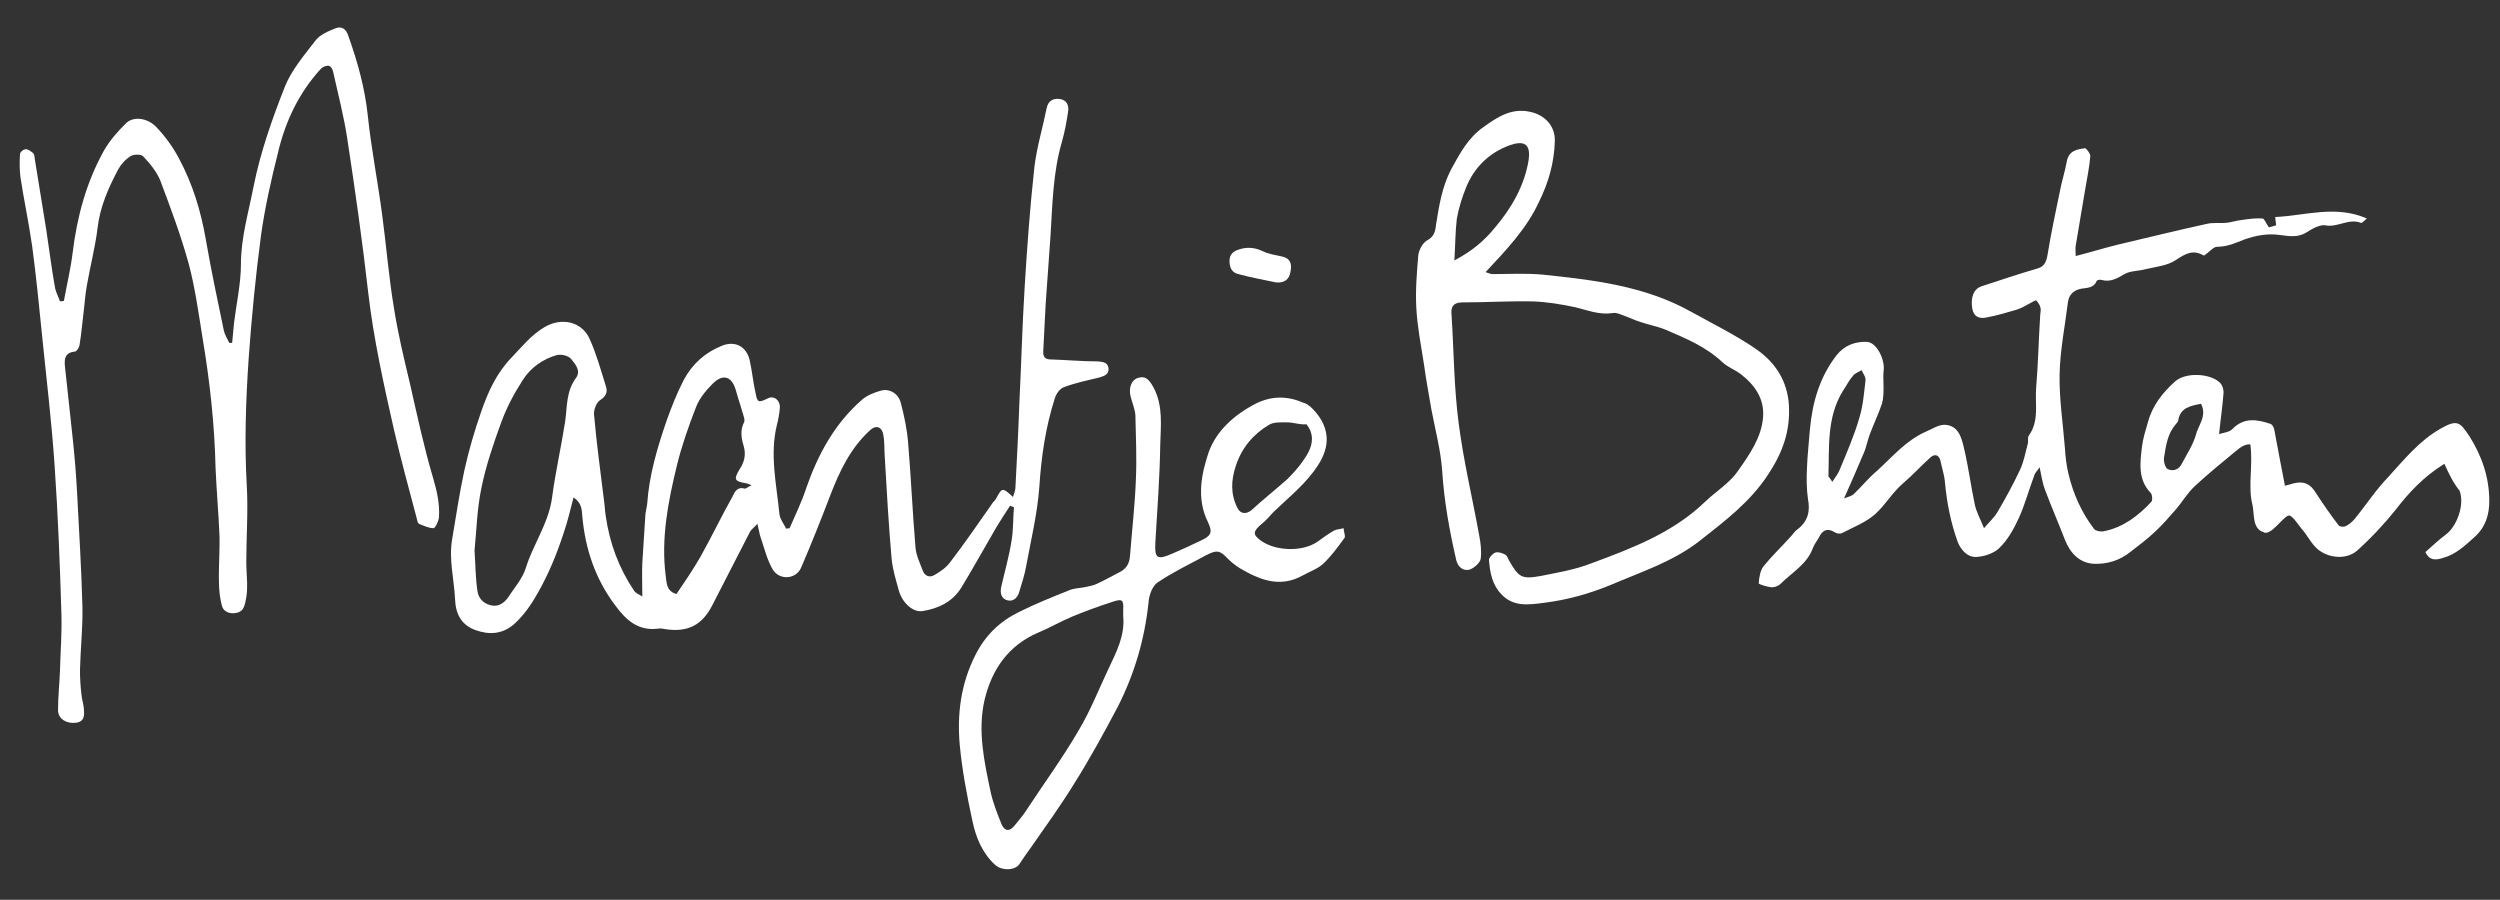 <?xml version="1.0" encoding="utf-8"?>
<!-- Generator: Adobe Illustrator 24.1.2, SVG Export Plug-In . SVG Version: 6.00 Build 0)  -->
<svg version="1.1" id="Laag_1" xmlns="http://www.w3.org/2000/svg" xmlns:xlink="http://www.w3.org/1999/xlink" x="0px" y="0px"
	 viewBox="0 0 512.6 184.5" enable-background="new 0 0 512.6 184.5" xml:space="preserve">
<rect x="0" y="0" width="512.6" height="184.5" fill="#333333" stroke="none"/>
<path fill="#FFFFFF" d="M501.2,95.1c-4.2,2.6-7.2,5.8-9.9,9.3c-2.4,3-5.1,5.9-8,8.5c-2.4,2.1-6.6,1.5-8.7-0.9
	c-1-1.1-1.7-2.5-2.7-3.6c-0.5-0.6-1.8-2.6-2.5-2.7c-1.1-0.1-3.8,4.4-5.3,3.4c-2.4-0.7-1.8-3.9-2.3-5.8c-0.9-3.5,0.2-8.3-0.4-12.2
	c-0.2,0-0.8,0-1.4,0.3c-0.6,0.3-1.1,0.7-1.7,1.2c-2.8,2.3-5.6,4.6-8.3,7.1c-1.5,1.4-2.6,3.3-3.9,4.8c-1.3,1.5-2.7,3.1-4.2,4.5
	c-1.6,1.5-3.3,2.8-5,4.1c-2.2,1.8-4.8,2.6-7.5,2.5c-2.9-0.1-4.9-2.1-6-4.9c-1.3-3.4-2.8-6.8-4.1-10.3c-0.5-1.3-0.7-2.7-1.1-4.6
	c-0.5,0.8-1,1.2-1.1,1.7c-1.1,2.9-1.9,6-3.2,8.8c-1,2.2-2.3,4.5-4,6.1c-1.1,1.1-3.3,1.8-4.9,1.8c-1.5,0-2.9-1.3-3.6-3.1
	c-1.4-3.9-2.2-7.9-2.6-12.1c-0.1-1.5-0.6-2.9-0.9-4.4c-0.3-1.4-1.2-1.6-2.1-0.8c-1.9,1.7-3.6,3.6-5.6,5.3c-2.2,1.9-3.6,4.4-5.7,6.3
	c-1.9,1.7-4.5,2.7-6.8,3.9c-0.4,0.2-1.1,0.1-1.4-0.1c-1.7-1.1-2.7-0.4-3.4,1.1c-0.4,0.7-0.9,1.3-1.2,2.1c-1.2,3.3-4.3,5-6.6,7.3
	c-0.5,0.5-1.4,0.8-2,0.7c-0.9-0.1-2.5-0.6-2.5-0.8c0.1-1.2,0.3-2.6,1-3.5c1.7-2.1,3.7-4,5.5-6c0.5-0.5,0.9-1.2,1.5-1.6
	c2.1-1.6,2.6-3.7,2.1-6.2c-0.3-2.1-0.3-4.3-0.2-6.4c0.1-2.6,0.4-5.2,0.6-7.8c0.5-5.6,2-10.8,5.5-15.3c1.6-2,3.8-2.8,6.2-2.7
	c2,0.1,3.8,3.7,3.4,6.1c-0.1,1,0,2,0,3c0,1.2,0,2.4-0.3,3.5c-0.7,2.1-1.7,4.2-2.5,6.3c-0.5,1.3-0.7,2.7-1.3,4
	c-1.2,2.9-2.5,5.8-4,9.2c1-0.4,1.6-0.5,2-0.9c1.6-1.5,3-3.3,4.7-4.7c3.2-2.9,6-6.3,10.1-8.1c1.2-0.5,2.5-1.4,3.8-1.4
	c2.9,0.1,3.5,2.7,4,4.8c0.9,3.8,1.4,7.7,2.2,11.5c0.3,1.5,1.1,2.9,1.9,4.9c1.2-1.4,2.1-2.2,2.7-3.2c1.7-2.9,3.3-5.8,4.7-8.8
	c0.8-1.7,1.1-3.6,1.6-5.4c0.1-0.5-0.1-1.2,0.2-1.6c2.2-3.1,1.2-6.6,1.5-9.9c0.4-4.8,0.5-9.6,0.8-14.4c0-0.6,0.2-1.3,0.1-1.8
	c-0.1-0.6-0.5-1.2-0.9-1.6c-0.1-0.1-0.9,0.4-1.3,0.6c-0.9,0.5-1.8,1-2.7,1.3c-2,0.6-4.1,1.2-6.2,1.6c-1.4,0.3-2.6-0.1-2.9-1.8
	c-0.4-2.3,0.3-4.1,1.9-4.6c3.7-1.2,7.5-2.5,11.3-3.6c1.5-0.4,1.9-1.2,2.2-2.7c0.7-4.3,1.6-8.6,2.5-12.9c0.4-2.2,1.1-4.3,1.5-6.5
	c0.4-2.1,2.1-2.4,3.7-2.6c0.3,0,1.1,1.1,1.1,1.6c-0.2,2.4-0.7,4.7-1.1,7.1c-0.6,3.8-1.3,7.5-1.9,11.3c-0.1,0.6,0,1.2,0,2.1
	c3.1-0.8,6-1.7,8.9-2.4c6-1.4,12-2.9,18-4.2c1.2-0.3,2.6-0.1,3.9-0.2c1.1-0.1,2.2-0.5,3.3-0.6c1.4-0.2,2.8-0.4,4.2-0.3
	c0.4,0,0.7,1,1.3,1.8c0.2,0,0.8-0.2,1.5-0.4c-0.1-0.6-0.1-1.1-0.2-1.7c6.3-0.3,12.4-2.5,18.8,0.3c-0.5,0.4-1,1-1.2,0.9
	c-2.5-1-4.8,1-7.3,0.5c-1.1-0.2-2.7,0.7-3.8,1.4c-1.8,1.2-3.8,0.8-5.4,0.6c-2.7-0.4-5.1,0.1-7.4,0.9c-1.8,0.7-3.5,1.5-5.6,1.5
	c-0.8,0-1.7,1.2-2.7,1.8c-2.2-1.2-3.5-0.6-5.9,1c-1.7,1.1-4,1.3-6.1,1.8c-1.4,0.4-3.1,0.3-4.3,1c-1.5,0.9-2.9,1.7-4.7,1.2
	c-0.3-0.1-0.9,0-1,0.2c-0.6,1.5-2,1.4-3.2,1.6c-1.5,0.3-2.5,1.2-2.7,2.8c-0.6,4.9-1.6,9.8-1.7,14.7c-0.1,5.1,0.7,10.2,1.1,15.3
	c0.1,1.7,0.3,3.4,0.7,5.1c1,4.2,2.7,8,5.3,11.4c0.4,0.4,1.5,0.6,2.1,0.4c3.9-0.8,7-3.2,9.6-6c0.3-0.3,0.2-1.5-0.1-1.8
	c-2.7-2.8-2.2-6.2-1.8-9.6c0.2-1.6,0.7-3.2,1.2-4.9c0.9-3.4,3-6.1,5.6-8.4c2.1-1.9,7.2-1.7,9.2,0.3c0.5,0.5,0.8,1.5,0.7,2.2
	c-0.2,2.7-0.6,5.3-0.9,8.3c1-0.3,2.1-0.4,2.7-1c2.4-2.5,5.1-2,7.8-1.1c0.4,0.1,0.7,0.7,0.8,1.1c0.4,2.1,0.8,4.2,1.2,6.4
	c0.3,1.7,0.7,3.4,1,5.2c0.7-0.2,1.2-0.3,1.8-0.5c2.1-0.5,3.4,0.1,4.5,1.9c1.5,2.3,3,4.5,4.7,6.7c0.2,0.3,1,0.4,1.4,0.2
	c0.7-0.3,1.4-0.9,1.9-1.5c2.3-2.8,4.3-5.9,6.8-8.5c3.3-3.6,6.4-7.5,10.8-10c3.5-2,4-1.3,5.9,1.5c2.6,4.1,4.1,8.5,4.1,13.3
	c0,2.8-0.7,5.3-3,7.4c-2,1.8-3.9,3.6-6.5,4.3c-1.3,0.4-2.7,0.7-3.6-1.2c1.4-1.2,2.7-2.5,4.2-3.6c2.3-1.7,3.9-6.2,2.8-9
	C503,99,502.1,97.1,501.2,95.1z M375.7,98.8c0.7-1.1,1.3-1.8,1.6-2.7c1.4-3.4,2.9-6.8,3.9-10.3c0.8-2.5,1-5.2,1.3-7.8
	c0.1-0.7-0.5-1.4-0.8-2.1c-0.6,0.4-1.4,0.6-1.8,1.2c-0.8,0.9-1.3,2-2,3c-3.4,5.5-2.8,11.6-3,17.6C375,97.8,375.2,98,375.7,98.8z
	 M451.3,82.8c-2.2,0.4-4.3,0.8-4.7,3.5c0,0.2-0.3,0.4-0.4,0.6c-1.8,2-2.1,4.5-2.5,7c-0.1,0.8,0.3,2.1,0.8,2.3
	c1.1,0.5,2.3,0.1,2.9-1.2c1-1.9,2.2-3.7,2.8-5.7C450.7,87.2,452.6,85.3,451.3,82.8z"/>
<path fill="#FFFFFF" d="M47.6,70.3c0.1-1.4,0.3-2.8,0.4-4.2c0.5-4,1.4-8,1.4-11.9c0-5.5,1.6-10.8,2.6-16c1.4-7,3.8-13.8,6.4-20.4
	c1.4-3.5,4-6.5,6.3-9.5c0.9-1.2,2.6-1.9,4.1-2.5C70.1,5.3,71,6,71.4,7.3c1.9,5.3,3.4,10.7,4,16.3c0.7,6.7,2,13.3,2.9,20
	c0.9,6.6,1.4,13.2,2.5,19.7c0.8,5.1,2,10.1,3.2,15.1c1.5,6.6,2.9,13.2,4.8,19.6c0.8,2.7,1.4,5.4,1.2,8.1c-0.1,0.8-0.7,2.1-1.1,2.2
	c-1,0-2-0.5-3-0.9c-0.3-0.2-0.4-0.9-0.5-1.3c-1.6-6-3.2-11.9-4.6-17.9c-2.1-9.3-4.2-18.7-5.3-28.2c-1.2-10.6-2.7-21.1-4.3-31.6
	c-0.7-4.6-1.9-9.2-2.9-13.7c-0.1-0.5-0.5-1.2-0.9-1.2c-0.5-0.1-1.2,0.2-1.6,0.6c-4.5,4.9-7.3,10.8-8.8,17.2
	c-1.4,5.6-2.7,11.3-3.5,17.1c-1.1,8.3-1.9,16.6-2.5,24.9c-0.6,8.7-0.9,17.5-0.4,26.3c0.3,5.2-0.1,10.4-0.1,15.6
	c0,2.8,0.5,5.5-0.2,8.3c-0.3,1.3-0.7,2-2,2.2c-1.3,0.2-2.5-0.3-2.8-1.5c-0.4-1.5-0.6-3.2-0.6-4.7c-0.1-3.3,0.2-6.5,0.1-9.8
	c-0.2-4.6-0.6-9.1-0.8-13.7c-0.2-9.1-1.2-18-2.7-26.9c-0.8-5-1.5-10.1-2.8-15c-1.6-5.8-3.7-11.4-5.8-17c-0.7-1.8-2.1-3.5-3.5-5
	c-0.4-0.5-1.9-0.5-2.6-0.1c-1.1,0.7-2,1.7-2.6,2.8c-2,3.8-3.7,7.6-4.2,12c-0.5,4-1.5,7.8-2.2,11.8c-0.3,1.6-0.4,3.3-0.6,4.9
	c-0.3,2.4-0.5,4.9-0.9,7.3c-0.1,0.5-0.6,1.3-1,1.3c-2,0.2-2.1,1.5-2,2.9c0.5,4.9,1.1,9.8,1.6,14.8c0.4,3.7,0.7,7.4,0.9,11.1
	c0.4,7.8,0.9,15.7,1.1,23.5c0.1,4.3-0.4,8.6-0.5,13c0,1.7,0.1,3.3,0.3,5c0.1,1,0.4,1.9,0.5,2.9c0.1,1.3,0.2,2.7-1.7,2.9
	c-1.9,0.2-3.6-0.8-3.6-2.6c0-2.7,0.3-5.4,0.4-8.1c0.1-3.8,0.4-7.6,0.3-11.4c-0.3-10.2-0.7-20.4-1.4-30.6c-0.6-9-1.7-18-2.6-27
	c-0.6-6-1.2-12-2-18C5.9,45.6,4.9,41,4.2,36.4C4,34.8,4,33.2,4.1,31.6c0-0.4,0.7-1,1.2-1c0.5,0,1,0.4,1.5,0.8c0.2,0.2,0.3,0.7,0.3,1
	c0.8,4.9,1.6,9.9,2.4,14.8c0.6,4,1.1,8,1.8,11.9c0.2,0.9,0.7,1.8,1,2.7c0.3,0,0.5-0.1,0.8-0.1c0.6-3.3,1.4-6.6,1.8-9.9
	c0.9-7.4,2.8-14.4,6.4-20.9c1.2-2.1,2.8-3.9,4.5-5.6c1.5-1.5,4.4-1.2,6.3,0.8c1.8,1.9,3.4,4.1,4.6,6.4c2.8,5.2,4.5,10.8,5.5,16.6
	c1.1,6.3,2.4,12.5,3.7,18.7c0.2,0.9,0.7,1.6,1.1,2.5C47.2,70.3,47.4,70.3,47.6,70.3z"/>
<path fill="#FFFFFF" d="M304.6,55.8c0.7,0.2,1,0.4,1.4,0.4c3.4,0,6.8-0.2,10.2,0.1c10.5,1.1,21,2.3,30.5,7.6
	c4.5,2.5,9.2,4.8,13.4,7.7c3.9,2.7,6.4,6.5,6.7,11.5c0.3,5.3-1.3,9.7-4.2,14.1c-3.7,5.7-8.9,9.6-14.1,13.7
	c-5.5,4.3-12.1,6.4-18.4,9.1c-4.4,1.8-8.8,3-13.5,3.6c-3.2,0.4-6.3,0.9-8.8-1.8c-1.9-2-2.3-4.5-2.5-7c0-0.5,0.8-1.3,1.3-1.5
	c0.6-0.2,1.4,0.1,2,0.4c0.4,0.2,0.6,0.8,0.8,1.2c2,3.5,2.6,3.9,6.5,3.2c3.5-0.7,7.1-1.3,10.4-2.6c8.4-3.1,16.8-6.3,23.4-12.7
	c2.2-2.1,5-3.8,6.7-6.3c2.3-3.3,4.8-6.8,5.1-11c0.3-3.7-1.7-6.6-4.6-8.8c-1.2-0.9-2.6-1.4-3.7-2.4c-3.4-3.2-7.5-4.9-11.7-6.7
	c-1.7-0.7-3.5-1-5.2-1.6c-1-0.3-2-0.8-3.1-1.2c-0.9-0.3-1.8-0.8-2.6-0.6c-2.7,0.4-5.1-0.6-7.6-1.2c-2.8-0.6-5.8-1.1-8.7-1.2
	c-4.8-0.1-9.5,0.2-14.3,0.2c-1.6,0-2.5,0.5-2.4,2.2c0.5,7.6,0.5,15.2,1.5,22.7c1,7.7,2.8,15.2,4.2,22.9c0.3,1.6,0.5,3.2,0.3,4.8
	c-0.2,0.9-1.4,1.9-2.3,2.2c-1.2,0.3-2.3-0.4-2.7-1.9c-1.4-6.1-2.5-12.1-2.9-18.4c-0.3-4.2-1.4-8.3-2.2-12.5c-0.5-3-1.1-6.1-1.5-9.1
	c-0.6-3.9-1.4-7.9-1.6-11.8c-0.2-3.5,0.1-7.1,0.4-10.7c0.1-1.1,0.9-2.6,1.8-3.1c1.7-0.9,1.7-2.2,1.9-3.6c0.6-3.7,1.2-7.4,3-10.9
	c1.8-3.3,3.5-6.5,6.6-8.7c2.8-2,5.7-4,9.5-3.2c3.1,0.6,5.3,2.9,5.2,6c-0.1,4.4-1.3,8.6-3.3,12.6C313,46.9,308.9,51.2,304.6,55.8z
	 M298.2,53.4c3.6-1.9,6.1-4,8.3-6.7c3.4-4,6-8.5,6.9-13.7c0.6-3.7-1.1-4.2-3.9-3.2c-4.1,1.5-7.1,4.4-8.8,8.4c-0.9,2.2-1.6,4.4-2,6.7
	C298.4,47.5,298.4,50.2,298.2,53.4z"/>
<path fill="#FFFFFF" d="M261.6,57.9c-2.4-0.5-5.1-1-7.7-1.7c-1.3-0.3-1.8-1.3-1.8-2.7c0-1.2,0.6-1.9,1.8-2.3c1.7-0.6,3.3-0.5,5,0.3
	c1.2,0.6,2.7,0.8,4,1.1c1.8,0.4,2,1.7,1.7,3.1C264.4,57.2,263.4,58.1,261.6,57.9z"/>
<path fill="#FFFFFF" d="M225.1,74.1c-3.2,0-6.4-0.3-9.6-0.4c-1,0-1.6-0.3-1.6-1.5c0.2-3.3,0.3-6.6,0.5-9.8c0.3-4.7,0.7-9.4,1-14.1
	c0.4-6.4,0.5-12.9,2.3-19.1c0.6-2.1,1-4.2,1.3-6.3c0.2-1.2-0.2-2.4-1.7-2.6c-1.4-0.2-2.4,0.4-2.7,1.9c-0.8,4-2,7.9-2.5,12
	c-0.9,8.2-1.5,16.4-2,24.6c-0.5,8-0.7,16.1-1.1,24.1c-0.2,5.7-0.5,11.4-0.8,17.1c0,0.6-0.3,1.2-0.5,1.9c-2.2-2-2.2-2-3.5,0.4
	c-0.2,0.4-0.6,0.6-0.8,1c-2.8,4-5.6,8.1-8.6,12c-0.8,1.1-2,1.9-3.2,2.6c-1,0.6-2,0.2-2.4-0.9c-0.6-1.6-1.4-3.2-1.5-4.9
	c-0.6-7.1-0.9-14.2-1.5-21.3c-0.2-2.7-0.8-5.5-1.5-8.2c-0.5-1.9-2.3-3-4.1-2.5c-1.4,0.4-2.9,1-3.9,1.9c-5.6,4.9-9,11.2-11.4,18.1
	c-0.9,2.8-2.2,5.4-3.4,8.2c-0.2,0-0.5,0.1-0.7,0.1c-0.5-1-1.3-2-1.4-3.1c-0.6-6.1-2-12.1-0.5-18.2c0.3-1.1,0.5-2.3,0.6-3.5
	c0.1-1.5-1.2-2.6-2.5-1.9c-1.9,0.9-2.1,0.9-2.5-1.2c-0.5-2.2-0.7-4.5-1.2-6.7c-0.7-2.8-3-4-5.7-2.9c-3.5,1.4-6.1,3.8-7.8,7
	c-1.4,2.7-2.5,5.5-3.5,8.3c-1.9,5.5-3.6,11.2-4,17.1c-0.1,0.9-0.4,1.8-0.4,2.7c-0.2,3.1-0.4,6.2-0.6,9.4c-0.1,2.2,0,4.4,0,6.9
	c-0.8-0.5-1.4-0.7-1.7-1.2c-3.1-4.6-5-9.7-5.8-15.3c-0.2-1.2-0.2-2.3-0.4-3.5c-0.7-5.8-1.5-11.5-2-17.3c-0.1-1,0.5-2.5,1.3-3
	c1.3-0.8,1.5-1.8,1.1-2.9c-1-3.2-1.9-6.5-3.3-9.6c-1.6-3.6-5.8-4.5-9.3-2.4c-2.7,1.6-4.6,4-6.7,6.2c-3.1,3.2-4.8,7-6.2,11
	c-1.4,4-2.6,8.1-3.5,12.2c-1,4.6-1.7,9.4-2.5,14.1c-0.7,4.1,0.4,8.1,0.6,12.2c0.1,3.2,1.4,5.4,4.2,6.4c2.8,1,5.6,0.9,8.1-1.4
	c1.9-1.8,3.3-3.8,4.6-6.1c2.3-4,4-8.2,5.4-12.5c0.8-2.3,1.3-4.6,2-7.2c1.7,1.1,1.7,2.6,1.8,3.9c0.6,6.7,2.7,12.9,6.8,18.3
	c2.2,3,4.7,5.2,8.7,4.7c0.5-0.1,1,0,1.5,0.1c4.6,0.7,7.6-0.8,9.7-5c2.6-5,5.1-10,7.7-15c0.3-0.5,0.8-0.8,1.5-1.6
	c0.3,1.2,0.4,2,0.6,2.6c0.8,2.3,1.3,4.6,2.5,6.7c1.4,2.4,4.9,2.1,5.9-0.4c2.1-4.9,4.1-9.9,6-14.9c1.9-4.9,4.1-9.5,8-13.1
	c1.2-1.2,2.5-0.9,2.8,0.8c0.3,1.5,0.2,3,0.3,4.4c0.4,7,0.8,14,1.4,20.9c0.2,2.3,0.9,4.5,1.5,6.7c0.7,2.5,2.9,4.5,4.8,4.2
	c3.3-0.5,6.2-1.9,8-4.8c2.5-4.1,4.8-8.3,7.2-12.4c0.9-1.5,1.9-3,2.8-4.4c0.3,0.1,0.5,0.2,0.8,0.3c-0.2,2.3-0.1,4.6-0.5,6.9
	c-0.5,3.2-1.4,6.3-2.1,9.4c-0.3,1.3,0,2.5,1.3,2.8c1.2,0.3,2.1-0.6,2.4-1.8c0.5-1.7,1.1-3.4,1.4-5.2c1-5.4,2.3-10.8,2.7-16.2
	c0.4-6.3,1.3-12.4,3.2-18.3c0.3-0.9,1-1.9,1.8-2.2c2.4-0.9,4.8-1.4,7.3-2c1-0.3,2-0.6,1.9-1.9C227.1,74.3,226.2,74.2,225.1,74.1z
	 M118.1,77.5c-2,2.7-1.8,5.8-2.2,8.8c-0.8,5.2-2,10.4-2.7,15.7c-0.7,5.3-3.9,9.6-5.4,14.5c-0.7,2.2-2.4,4.1-3.7,6.1
	c-0.8,1.1-2,1.9-3.5,1.5c-1.6-0.4-2.5-1.5-2.7-2.9c-0.4-2.6-0.4-5.3-0.6-8.3c0.4-4,0.5-8.5,1.4-12.8c0.9-4.5,2.4-8.9,4-13.3
	c1.1-3.1,2.7-6.1,4.5-8.9c1.6-2.5,4.1-4.3,7-5.1c0.9-0.2,2.3,0.1,2.9,0.8C117.9,74.6,119.2,76,118.1,77.5z M152.7,100.2
	c-1.5-0.5-2.1,0.7-2.5,1.6c-2.3,4.1-4.3,8.3-6.6,12.4c-1.5,2.6-3.2,5.1-4.9,7.6c-2.1-0.6-2-2.3-2.2-3.7c-1-7.7,0.5-15.3,2.3-22.7
	c1-4.1,2.4-8,3.9-11.9c0.7-1.8,2-3.4,3.4-4.8c2.2-2.2,4-1.5,4.8,1.4c0.5,1.8,1.1,3.5,1.6,5.3c0.1,0.3,0.2,0.8,0.1,1.1
	c-0.9,1.7-0.6,3.4-0.1,5c0.5,1.8,0.1,3.3-0.9,4.8c-1.2,2-1,2.4,1.4,2.8c0.2,0,0.3,0.1,1.1,0.4C153.4,99.8,153,100.2,152.7,100.2z"/>
<path fill="#FFFFFF" d="M275.5,108.3c-0.7,0.2-1.4,0.2-2,0.5c-1.2,0.7-2.3,1.5-3.4,2.3c-3.1,2.1-8.5,1.9-11.5-0.2
	c-1.8-1.3-1.7-1.9,0-3.4c0.9-0.7,1.7-1.6,2.4-2.4c0,0,0.1,0,0.1-0.1c3.2-3.1,6.8-5.9,9.2-9.7c1.1-1.7,1.9-3.8,1.7-5.8
	c-0.2-2.5-1.6-4.5-3.3-6.1c-0.1-0.1-0.2-0.2-0.3-0.2c-0.3-0.3-0.7-0.5-1.1-0.6c-3.2-1.4-6.4-1.5-9.7,0.1c-4.5,2.3-8.2,5.6-9.8,10.1
	c-1.5,4.5-2.5,9.5-0.1,14.3c1,2.1,0.6,2.8-1.6,3.8c-1.9,0.9-3.8,1.8-5.7,2.6c-3.2,1.4-3.7,1-3.5-2.4c0.4-6.7,0.9-13.3,1-20
	c0.1-3.8,0.6-7.8-1.3-11.5c-1-1.9-1.8-2.6-3.3-2.1c-1.3,0.4-1.9,2-1.5,3.7c0.3,1.3,0.9,2.6,1,3.9c0.1,4.4,0.3,8.9,0.1,13.3
	c-0.2,5.2-0.8,10.4-1.2,15.5c-0.1,1.7-0.8,2.8-2.3,3.5c-1.6,0.8-3.1,1.7-4.7,2.4c-0.7,0.3-1.5,0.4-2.3,0.6c-1,0.2-2.1,0.2-3.1,0.6
	c-3.5,1.4-7,2.8-10.4,4.5c-3.9,1.9-6.9,4.8-8.9,8.8c-3,5.9-3.8,12.2-3.2,18.6c0.5,5.2,1.5,10.4,2.6,15.5c0.7,3.3,2,6.5,4.6,8.9
	c1.4,1.3,4.1,1.2,5-0.1c0.8-1.2,1.6-2.4,2.5-3.6c3-4.3,6.1-8.6,8.8-13c3.2-5.1,6.1-10.4,8.9-15.7c3.4-6.7,5.5-13.8,6.3-21.4
	c0.1-1.5,0.8-3.4,1.9-4.1c3.1-2.1,6.5-3.7,9.8-5.5c2.3-1.2,2.9-1.1,4.6,0.7c0.7,0.7,1.6,1.4,2.4,1.9c4.1,2.4,8.2,4.1,12.9,1.5
	c1.4-0.8,3-1.3,4.2-2.4c1.6-1.5,3-3.4,4.3-5.2C276,110.1,275.5,109.1,275.5,108.3z M227.3,137.1c-2,4.2-3.7,8.6-6.1,12.6
	c-3.3,5.7-7.2,11-10.8,16.5c-0.7,1.1-1.6,2.1-2.4,3.1c-1,1.2-1.9,1.2-2.6-0.2c-0.9-2.2-1.8-4.5-2.3-6.8c-1.3-6.2-2.7-12.5-1.2-18.9
	c1.5-6.2,4.9-11.1,11-13.7c2.4-1,4.6-2.3,7-3.3c2.7-1.1,5.4-2.1,8.2-3c2.1-0.7,2.3-0.4,2.2,1.8c0,0.4,0,0.7,0,1.1
	C230.7,130.3,228.9,133.7,227.3,137.1z M253.7,104.1c-1.4-2.8-1.3-5.6-0.3-8.6c1.2-3.7,3.6-6.5,6.8-8.4c1-0.6,2.5-0.5,3.7-0.5
	c1.3,0,2.6,0.5,3.8,0.4c0.1,0,0.1,0,0.2,0c0.7,0.9,1.1,1.9,1.1,3c0,1.7-0.9,3.2-1.9,4.6c-0.9,1.3-2,2.5-3.1,3.6
	c-2.6,2.3-5.1,4.3-7.4,6.4C255.5,105.5,254.3,105.4,253.7,104.1z"/>
</svg>
